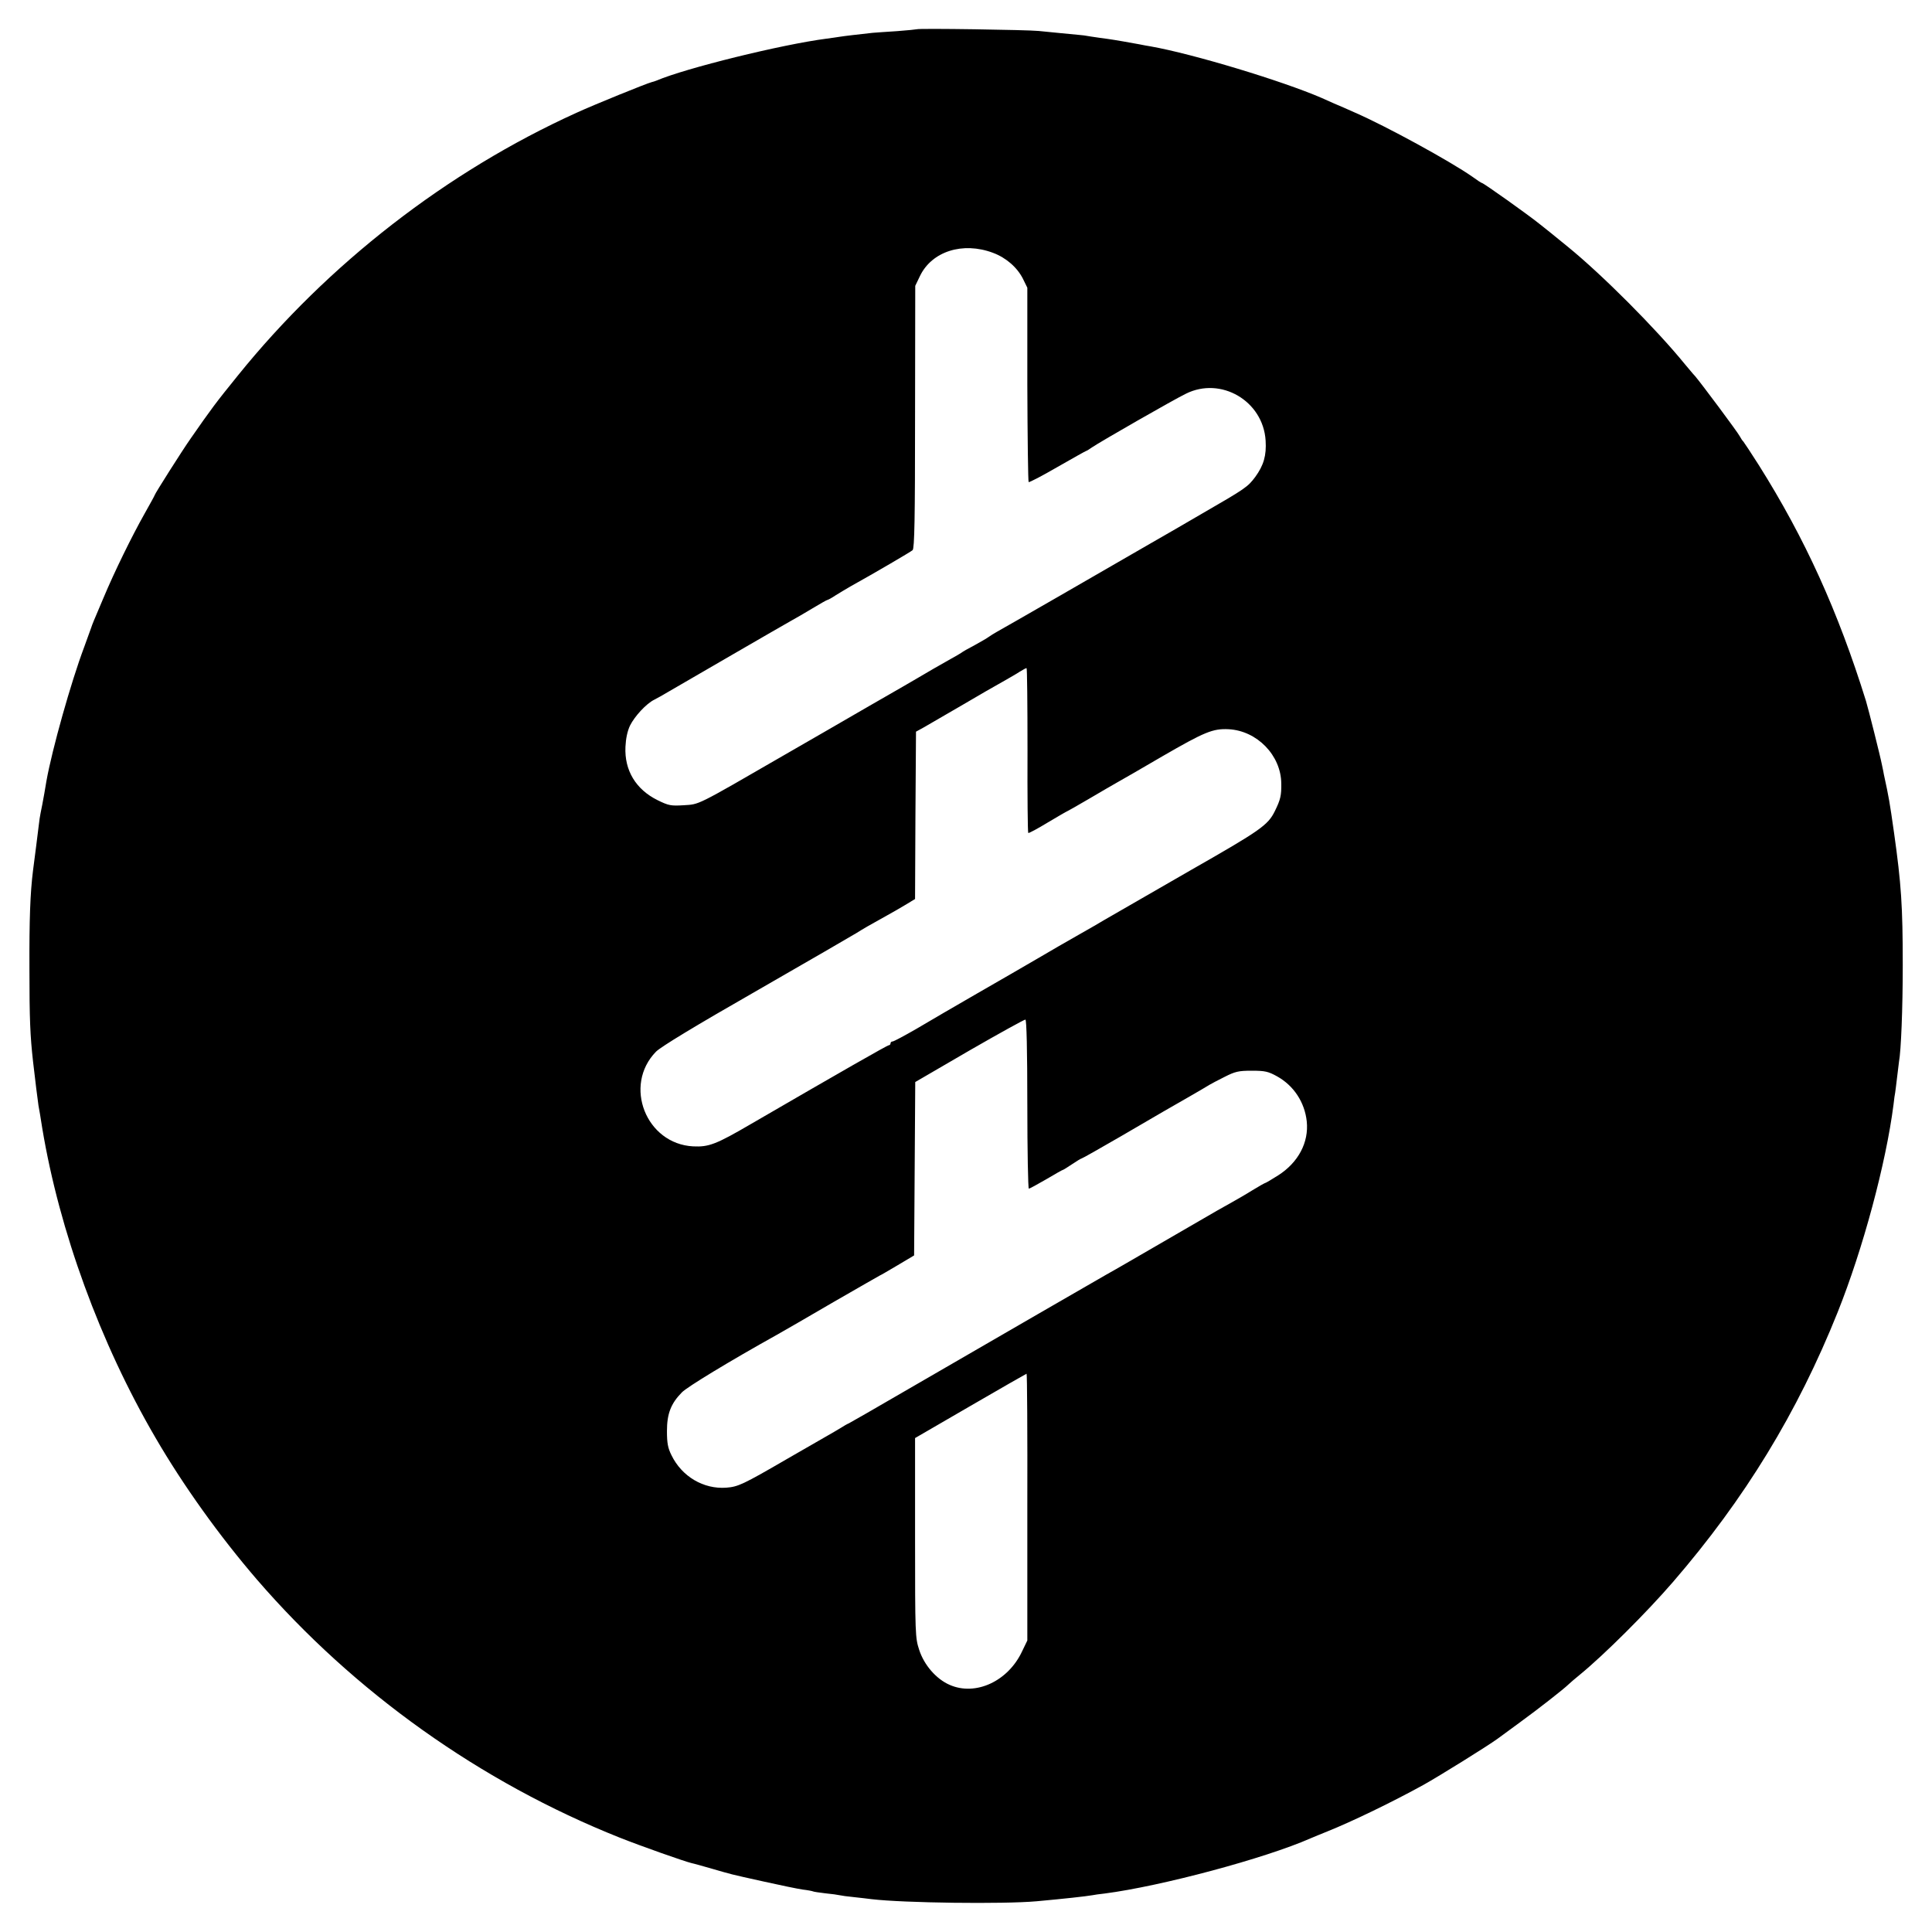 <?xml version="1.0" standalone="no"?>
<!DOCTYPE svg PUBLIC "-//W3C//DTD SVG 20010904//EN"
 "http://www.w3.org/TR/2001/REC-SVG-20010904/DTD/svg10.dtd">
<svg version="1.0" xmlns="http://www.w3.org/2000/svg"
 width="1024pt" height="1024pt" viewBox="0 0 1024 1024"
 preserveAspectRatio="xMidYMid meet">
<g transform="translate(0,1024) scale(0.1,-0.1)"
fill="#000000" stroke="none">
<path d="M4859 10085 c-2 -1 -49 -6 -104 -10 -55 -3 -113 -8 -130 -9 -72 -8
-152 -17 -175 -21 -14 -2 -45 -7 -70 -10 -238 -31 -745 -156 -900 -222 -8 -3
-19 -7 -25 -8 -28 -7 -304 -119 -400 -163 -686 -311 -1317 -801 -1794 -1392
-119 -147 -139 -174 -251 -335 -43 -61 -190 -293 -190 -299 0 -2 -24 -46 -54
-99 -66 -117 -159 -306 -218 -447 -53 -124 -60 -142 -64 -155 -2 -5 -19 -53
-38 -105 -70 -186 -170 -542 -200 -710 -2 -14 -7 -43 -11 -65 -4 -22 -9 -49
-11 -60 -2 -11 -6 -31 -9 -45 -3 -14 -7 -41 -9 -60 -2 -19 -9 -73 -15 -120 -6
-47 -13 -103 -16 -124 -15 -120 -20 -261 -19 -521 0 -268 4 -355 19 -490 11
-96 25 -210 29 -235 3 -14 12 -68 20 -120 91 -546 307 -1138 600 -1640 147
-253 339 -521 537 -751 516 -598 1186 -1075 1924 -1369 116 -46 343 -126 381
-135 11 -2 60 -16 109 -30 108 -31 85 -26 275 -68 85 -19 177 -38 204 -42 27
-3 52 -8 56 -10 3 -2 33 -6 65 -10 33 -3 67 -8 75 -10 8 -2 42 -7 75 -10 33
-4 76 -8 95 -11 168 -20 697 -27 875 -11 143 13 261 26 295 32 8 2 38 6 65 9
301 39 852 187 1090 292 17 7 57 24 90 37 130 52 347 157 510 247 81 45 340
206 392 244 23 17 79 58 124 91 87 63 229 174 252 197 7 7 35 31 62 53 127
104 353 329 492 490 381 441 660 898 873 1430 134 335 256 788 296 1100 3 28
7 57 9 65 1 8 6 44 10 80 4 36 9 73 10 82 11 59 20 280 20 513 0 312 -8 430
-46 700 -24 168 -27 186 -54 310 -1 6 -5 28 -10 50 -9 47 -72 297 -85 340
-148 475 -323 861 -568 1250 -42 66 -79 122 -82 125 -4 3 -12 15 -19 28 -12
23 -203 279 -237 319 -11 11 -34 40 -53 62 -154 189 -438 474 -621 623 -76 62
-134 109 -150 121 -62 50 -297 217 -305 217 -3 0 -26 15 -52 34 -116 81 -455
267 -623 340 -36 16 -85 38 -110 48 -25 11 -54 24 -65 29 -208 90 -680 233
-905 273 -19 3 -46 8 -60 11 -43 8 -133 24 -170 29 -19 2 -57 8 -85 12 -27 5
-57 9 -65 9 -26 2 -163 16 -215 21 -55 6 -641 15 -646 9z m404 -1185 c70 -26
129 -78 159 -138 l23 -47 0 -512 c1 -282 4 -515 7 -518 3 -3 72 33 153 80 82
47 150 85 152 85 2 0 16 8 31 19 44 30 431 252 497 284 186 93 410 -38 423
-248 5 -79 -10 -131 -55 -193 -40 -53 -51 -61 -278 -192 -82 -48 -208 -121
-280 -162 -245 -142 -780 -450 -810 -466 -16 -9 -37 -22 -45 -28 -8 -6 -42
-26 -75 -44 -33 -17 -64 -35 -70 -40 -5 -4 -30 -18 -55 -32 -43 -24 -139 -79
-170 -98 -8 -5 -127 -74 -265 -153 -137 -80 -338 -195 -445 -257 -479 -277
-451 -262 -537 -268 -67 -4 -79 -2 -138 27 -115 57 -176 158 -170 283 2 43 10
82 24 112 25 50 86 116 128 137 16 8 48 26 73 41 86 50 605 351 650 376 25 14
78 44 117 68 40 24 75 44 78 44 3 0 24 11 46 26 22 14 57 34 77 46 133 74 319
183 329 192 10 9 13 168 13 706 l1 695 25 52 c63 131 227 183 387 123z m183
-2636 c-1 -240 1 -437 4 -439 3 -2 50 23 104 56 54 32 100 59 102 59 1 0 53
29 114 65 61 36 130 76 153 89 23 13 130 74 237 137 225 130 268 148 352 144
151 -8 278 -139 279 -288 1 -63 -4 -85 -34 -146 -37 -75 -76 -102 -444 -312
-33 -19 -405 -233 -460 -265 -18 -11 -78 -46 -135 -78 -57 -32 -155 -89 -218
-126 -63 -37 -207 -120 -320 -185 -113 -65 -257 -149 -321 -187 -64 -37 -122
-68 -128 -68 -6 0 -11 -4 -11 -10 0 -5 -4 -10 -9 -10 -8 0 -251 -139 -730
-417 -185 -108 -224 -123 -307 -119 -250 13 -372 323 -197 502 26 26 207 136
534 323 271 156 510 294 529 306 33 21 71 43 165 95 22 12 64 36 92 53 l53 32
2 443 3 444 40 22 c22 13 112 65 200 116 88 52 187 109 220 127 33 19 74 42
90 53 17 10 32 19 36 19 3 1 5 -195 5 -435z m-1 -1877 c0 -246 4 -447 8 -447
5 0 46 23 93 50 47 28 86 50 89 50 2 0 24 14 48 30 25 17 47 30 50 30 3 0 97
53 209 118 112 65 212 124 223 130 51 29 232 133 245 142 8 5 44 24 80 42 57
29 75 33 145 33 70 0 87 -4 134 -30 88 -49 146 -137 157 -238 12 -112 -45
-219 -152 -287 -35 -22 -65 -40 -68 -40 -2 0 -33 -17 -67 -38 -35 -22 -84 -50
-109 -64 -25 -14 -61 -34 -80 -45 -88 -51 -431 -250 -485 -281 -33 -19 -78
-45 -100 -57 -32 -18 -508 -293 -1271 -735 -45 -26 -88 -50 -95 -54 -8 -3 -27
-14 -44 -25 -16 -10 -46 -27 -65 -38 -19 -11 -118 -68 -219 -126 -234 -136
-259 -147 -321 -152 -121 -9 -236 59 -291 172 -19 38 -24 64 -24 128 0 92 21
146 79 205 28 29 252 165 505 306 31 17 165 95 299 173 134 77 245 141 246
141 2 0 43 24 92 53 l89 53 3 460 3 459 287 167 c158 91 292 165 297 164 6 -2
10 -160 10 -449z m0 -2134 l0 -708 -27 -56 c-74 -160 -247 -240 -385 -179 -71
31 -135 105 -161 185 -21 64 -22 79 -22 594 l0 529 293 170 c160 93 295 170
298 171 3 1 5 -317 4 -706z"/>
</g>
</svg>
